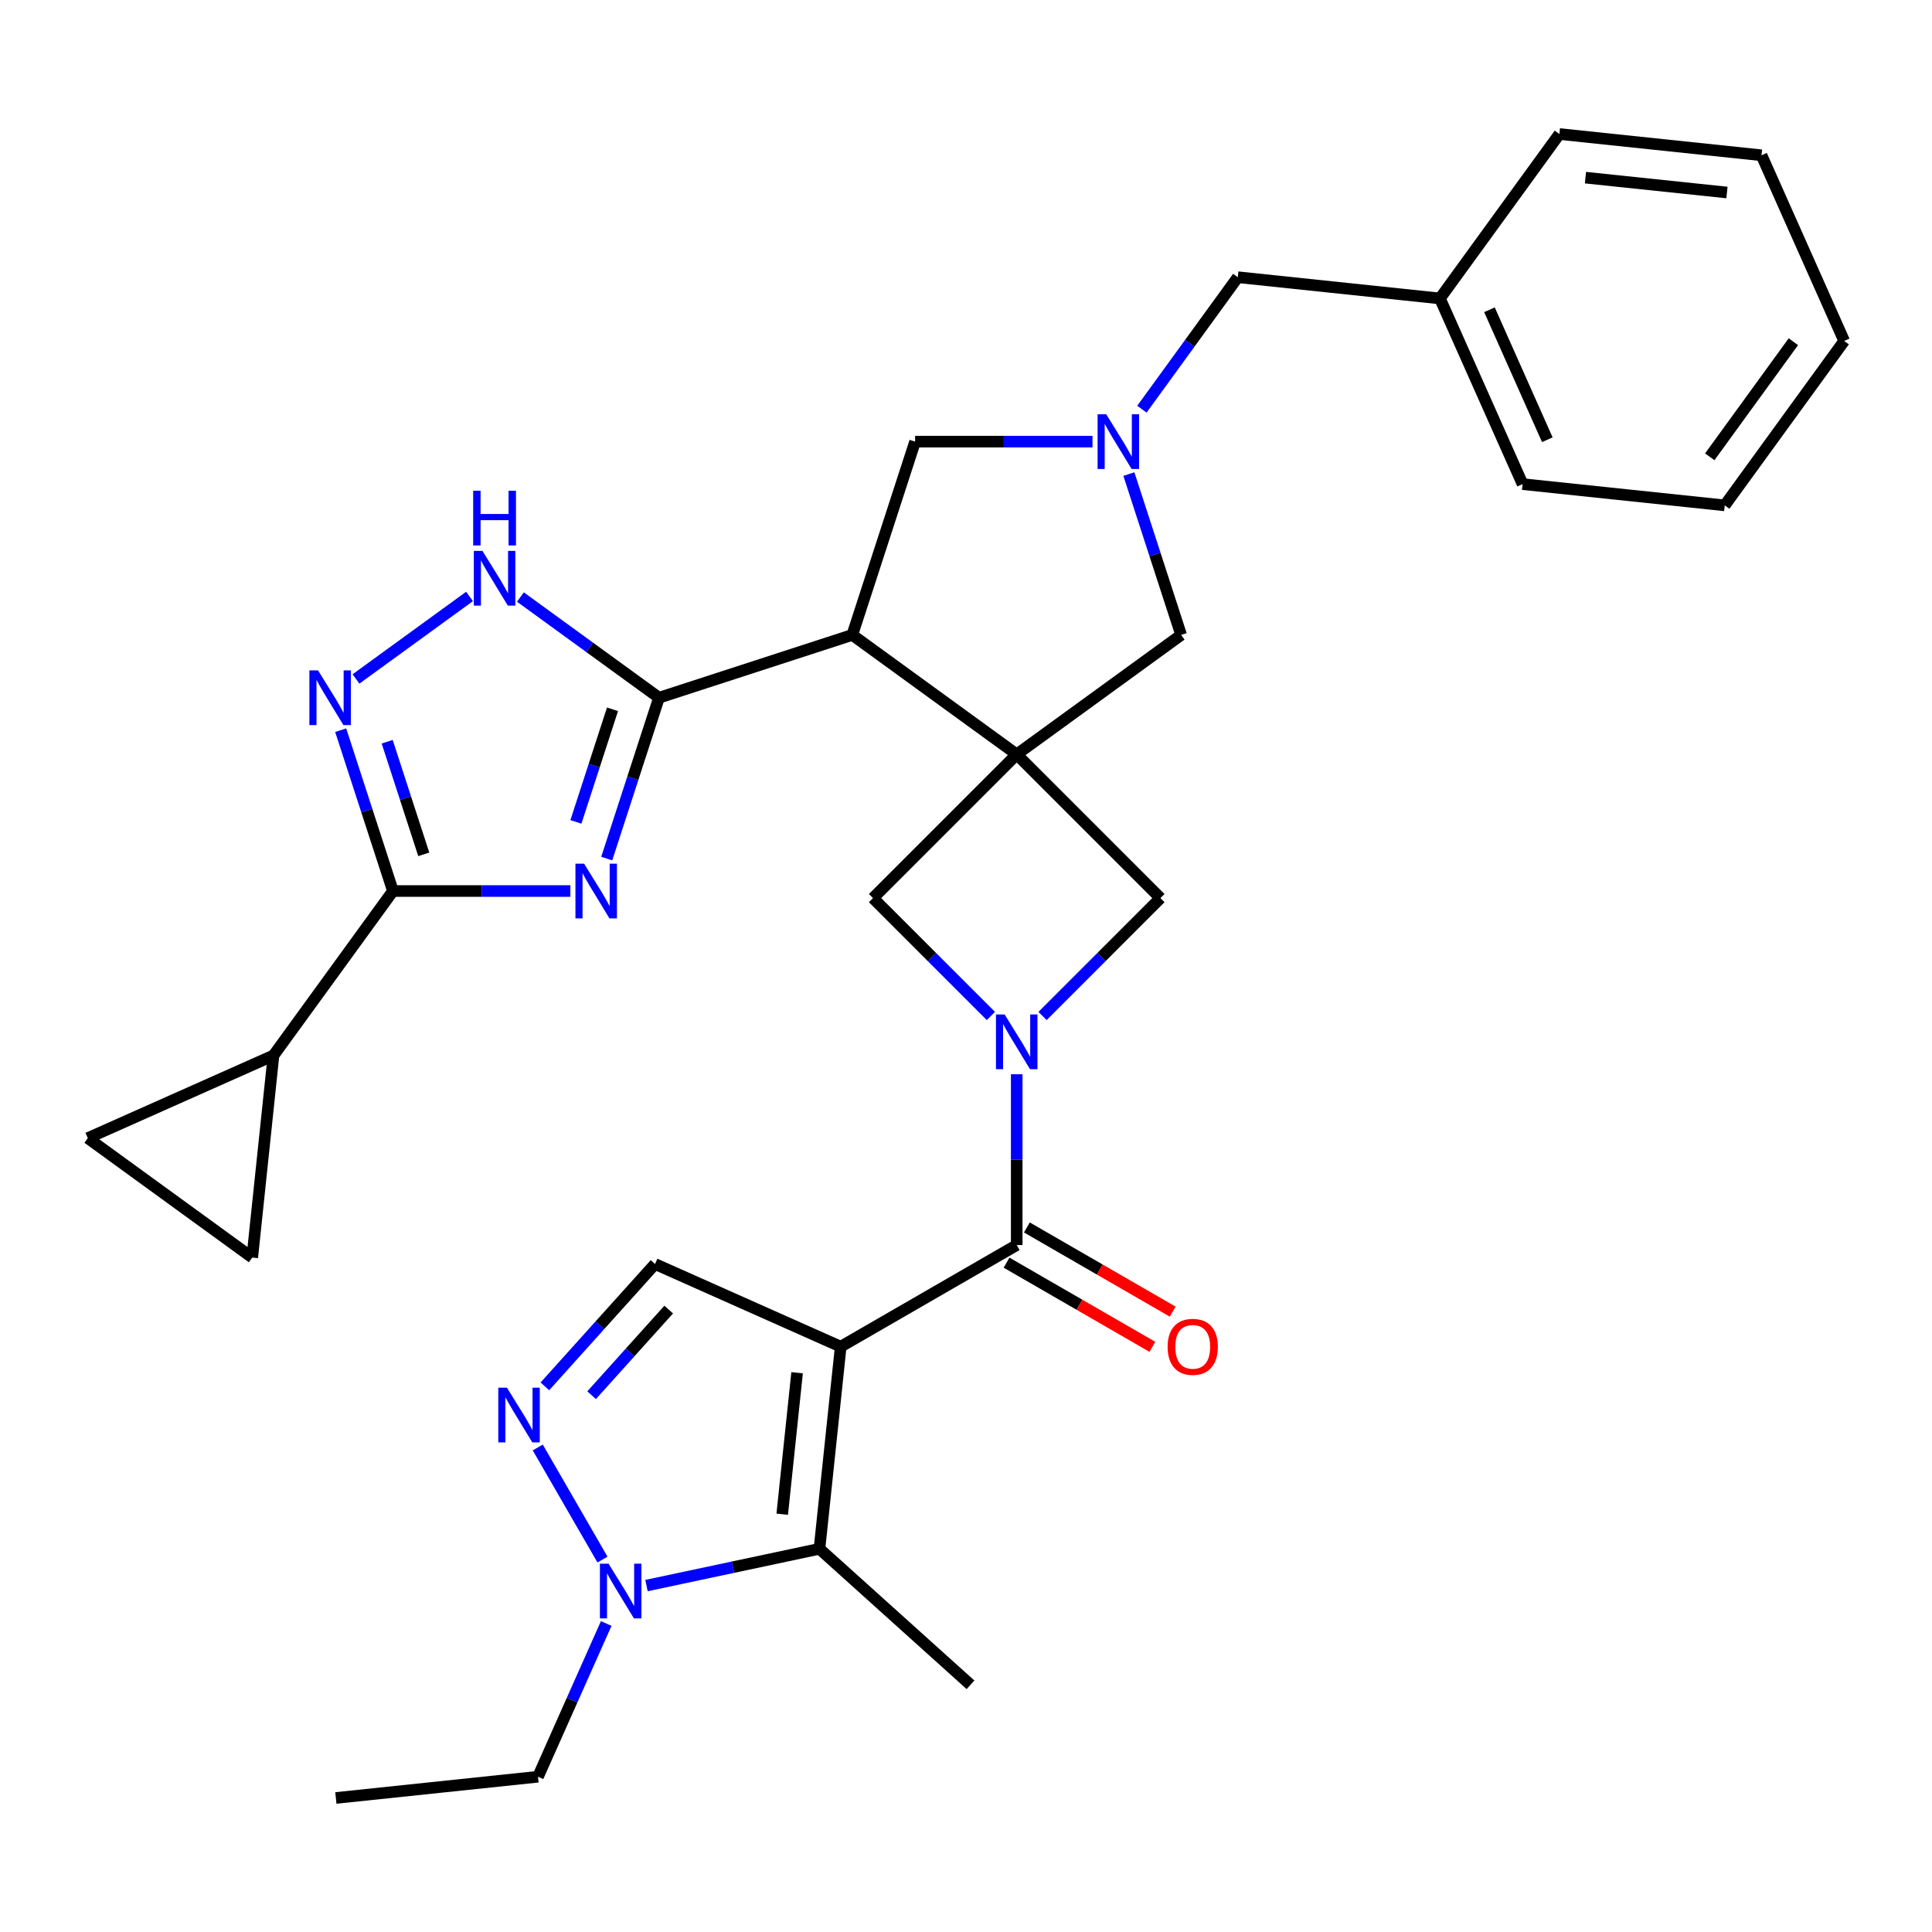 <?xml version='1.0' encoding='iso-8859-1'?>
<svg version='1.1' baseProfile='full'
              xmlns='http://www.w3.org/2000/svg'
                      xmlns:rdkit='http://www.rdkit.org/xml'
                      xmlns:xlink='http://www.w3.org/1999/xlink'
                  xml:space='preserve'
width='1000px' height='1000px' viewBox='0 0 1000 1000'>
<!-- END OF HEADER -->
<rect style='opacity:1.0;fill:#FFFFFF;stroke:none' width='1000' height='1000' x='0' y='0'> </rect>
<path class='bond-4' d='M 435.147,697.037 L 526.25,644.439' style='fill:none;fill-rule:evenodd;stroke:#000000;stroke-width:6px;stroke-linecap:butt;stroke-linejoin:miter;stroke-opacity:1' />
<path class='bond-7' d='M 435.147,697.037 L 424.151,801.658' style='fill:none;fill-rule:evenodd;stroke:#000000;stroke-width:6px;stroke-linecap:butt;stroke-linejoin:miter;stroke-opacity:1' />
<path class='bond-7' d='M 412.573,710.531 L 404.876,783.766' style='fill:none;fill-rule:evenodd;stroke:#000000;stroke-width:6px;stroke-linecap:butt;stroke-linejoin:miter;stroke-opacity:1' />
<path class='bond-12' d='M 435.147,697.037 L 339.044,654.25' style='fill:none;fill-rule:evenodd;stroke:#000000;stroke-width:6px;stroke-linecap:butt;stroke-linejoin:miter;stroke-opacity:1' />
<path class='bond-0' d='M 526.25,390.47 L 451.865,464.856' style='fill:none;fill-rule:evenodd;stroke:#000000;stroke-width:6px;stroke-linecap:butt;stroke-linejoin:miter;stroke-opacity:1' />
<path class='bond-5' d='M 526.25,390.47 L 441.144,328.637' style='fill:none;fill-rule:evenodd;stroke:#000000;stroke-width:6px;stroke-linecap:butt;stroke-linejoin:miter;stroke-opacity:1' />
<path class='bond-17' d='M 526.25,390.47 L 611.357,328.637' style='fill:none;fill-rule:evenodd;stroke:#000000;stroke-width:6px;stroke-linecap:butt;stroke-linejoin:miter;stroke-opacity:1' />
<path class='bond-33' d='M 526.25,390.47 L 600.636,464.856' style='fill:none;fill-rule:evenodd;stroke:#000000;stroke-width:6px;stroke-linecap:butt;stroke-linejoin:miter;stroke-opacity:1' />
<path class='bond-1' d='M 314.043,444.403 L 327.569,402.774' style='fill:none;fill-rule:evenodd;stroke:#0000FF;stroke-width:6px;stroke-linecap:butt;stroke-linejoin:miter;stroke-opacity:1' />
<path class='bond-1' d='M 327.569,402.774 L 341.095,361.144' style='fill:none;fill-rule:evenodd;stroke:#000000;stroke-width:6px;stroke-linecap:butt;stroke-linejoin:miter;stroke-opacity:1' />
<path class='bond-1' d='M 298.091,425.413 L 307.56,396.272' style='fill:none;fill-rule:evenodd;stroke:#0000FF;stroke-width:6px;stroke-linecap:butt;stroke-linejoin:miter;stroke-opacity:1' />
<path class='bond-1' d='M 307.56,396.272 L 317.028,367.132' style='fill:none;fill-rule:evenodd;stroke:#000000;stroke-width:6px;stroke-linecap:butt;stroke-linejoin:miter;stroke-opacity:1' />
<path class='bond-6' d='M 295.218,461.193 L 249.304,461.193' style='fill:none;fill-rule:evenodd;stroke:#0000FF;stroke-width:6px;stroke-linecap:butt;stroke-linejoin:miter;stroke-opacity:1' />
<path class='bond-6' d='M 249.304,461.193 L 203.39,461.193' style='fill:none;fill-rule:evenodd;stroke:#000000;stroke-width:6px;stroke-linecap:butt;stroke-linejoin:miter;stroke-opacity:1' />
<path class='bond-2' d='M 526.25,556.031 L 526.25,600.235' style='fill:none;fill-rule:evenodd;stroke:#0000FF;stroke-width:6px;stroke-linecap:butt;stroke-linejoin:miter;stroke-opacity:1' />
<path class='bond-2' d='M 526.25,600.235 L 526.25,644.439' style='fill:none;fill-rule:evenodd;stroke:#000000;stroke-width:6px;stroke-linecap:butt;stroke-linejoin:miter;stroke-opacity:1' />
<path class='bond-14' d='M 539.62,525.871 L 570.128,495.364' style='fill:none;fill-rule:evenodd;stroke:#0000FF;stroke-width:6px;stroke-linecap:butt;stroke-linejoin:miter;stroke-opacity:1' />
<path class='bond-14' d='M 570.128,495.364 L 600.636,464.856' style='fill:none;fill-rule:evenodd;stroke:#000000;stroke-width:6px;stroke-linecap:butt;stroke-linejoin:miter;stroke-opacity:1' />
<path class='bond-15' d='M 512.88,525.871 L 482.373,495.364' style='fill:none;fill-rule:evenodd;stroke:#0000FF;stroke-width:6px;stroke-linecap:butt;stroke-linejoin:miter;stroke-opacity:1' />
<path class='bond-15' d='M 482.373,495.364 L 451.865,464.856' style='fill:none;fill-rule:evenodd;stroke:#000000;stroke-width:6px;stroke-linecap:butt;stroke-linejoin:miter;stroke-opacity:1' />
<path class='bond-3' d='M 341.095,361.144 L 441.144,328.637' style='fill:none;fill-rule:evenodd;stroke:#000000;stroke-width:6px;stroke-linecap:butt;stroke-linejoin:miter;stroke-opacity:1' />
<path class='bond-10' d='M 341.095,361.144 L 305.227,335.085' style='fill:none;fill-rule:evenodd;stroke:#000000;stroke-width:6px;stroke-linecap:butt;stroke-linejoin:miter;stroke-opacity:1' />
<path class='bond-10' d='M 305.227,335.085 L 269.359,309.025' style='fill:none;fill-rule:evenodd;stroke:#0000FF;stroke-width:6px;stroke-linecap:butt;stroke-linejoin:miter;stroke-opacity:1' />
<path class='bond-21' d='M 520.991,653.549 L 558.727,675.336' style='fill:none;fill-rule:evenodd;stroke:#000000;stroke-width:6px;stroke-linecap:butt;stroke-linejoin:miter;stroke-opacity:1' />
<path class='bond-21' d='M 558.727,675.336 L 596.464,697.124' style='fill:none;fill-rule:evenodd;stroke:#FF0000;stroke-width:6px;stroke-linecap:butt;stroke-linejoin:miter;stroke-opacity:1' />
<path class='bond-21' d='M 531.51,635.328 L 569.247,657.116' style='fill:none;fill-rule:evenodd;stroke:#000000;stroke-width:6px;stroke-linecap:butt;stroke-linejoin:miter;stroke-opacity:1' />
<path class='bond-21' d='M 569.247,657.116 L 606.984,678.903' style='fill:none;fill-rule:evenodd;stroke:#FF0000;stroke-width:6px;stroke-linecap:butt;stroke-linejoin:miter;stroke-opacity:1' />
<path class='bond-18' d='M 441.144,328.637 L 473.652,228.588' style='fill:none;fill-rule:evenodd;stroke:#000000;stroke-width:6px;stroke-linecap:butt;stroke-linejoin:miter;stroke-opacity:1' />
<path class='bond-16' d='M 203.39,461.193 L 141.557,546.299' style='fill:none;fill-rule:evenodd;stroke:#000000;stroke-width:6px;stroke-linecap:butt;stroke-linejoin:miter;stroke-opacity:1' />
<path class='bond-35' d='M 203.39,461.193 L 189.864,419.564' style='fill:none;fill-rule:evenodd;stroke:#000000;stroke-width:6px;stroke-linecap:butt;stroke-linejoin:miter;stroke-opacity:1' />
<path class='bond-35' d='M 189.864,419.564 L 176.338,377.934' style='fill:none;fill-rule:evenodd;stroke:#0000FF;stroke-width:6px;stroke-linecap:butt;stroke-linejoin:miter;stroke-opacity:1' />
<path class='bond-35' d='M 219.342,442.203 L 209.874,413.062' style='fill:none;fill-rule:evenodd;stroke:#000000;stroke-width:6px;stroke-linecap:butt;stroke-linejoin:miter;stroke-opacity:1' />
<path class='bond-35' d='M 209.874,413.062 L 200.406,383.921' style='fill:none;fill-rule:evenodd;stroke:#0000FF;stroke-width:6px;stroke-linecap:butt;stroke-linejoin:miter;stroke-opacity:1' />
<path class='bond-11' d='M 424.151,801.658 L 379.387,811.173' style='fill:none;fill-rule:evenodd;stroke:#000000;stroke-width:6px;stroke-linecap:butt;stroke-linejoin:miter;stroke-opacity:1' />
<path class='bond-11' d='M 379.387,811.173 L 334.622,820.688' style='fill:none;fill-rule:evenodd;stroke:#0000FF;stroke-width:6px;stroke-linecap:butt;stroke-linejoin:miter;stroke-opacity:1' />
<path class='bond-23' d='M 424.151,801.658 L 502.328,872.049' style='fill:none;fill-rule:evenodd;stroke:#000000;stroke-width:6px;stroke-linecap:butt;stroke-linejoin:miter;stroke-opacity:1' />
<path class='bond-8' d='M 184.253,351.43 L 243.032,308.725' style='fill:none;fill-rule:evenodd;stroke:#0000FF;stroke-width:6px;stroke-linecap:butt;stroke-linejoin:miter;stroke-opacity:1' />
<path class='bond-9' d='M 282.024,717.578 L 310.534,685.914' style='fill:none;fill-rule:evenodd;stroke:#0000FF;stroke-width:6px;stroke-linecap:butt;stroke-linejoin:miter;stroke-opacity:1' />
<path class='bond-9' d='M 310.534,685.914 L 339.044,654.25' style='fill:none;fill-rule:evenodd;stroke:#000000;stroke-width:6px;stroke-linecap:butt;stroke-linejoin:miter;stroke-opacity:1' />
<path class='bond-9' d='M 306.212,722.157 L 326.169,699.992' style='fill:none;fill-rule:evenodd;stroke:#0000FF;stroke-width:6px;stroke-linecap:butt;stroke-linejoin:miter;stroke-opacity:1' />
<path class='bond-9' d='M 326.169,699.992 L 346.127,677.827' style='fill:none;fill-rule:evenodd;stroke:#000000;stroke-width:6px;stroke-linecap:butt;stroke-linejoin:miter;stroke-opacity:1' />
<path class='bond-32' d='M 278.347,749.216 L 311.838,807.225' style='fill:none;fill-rule:evenodd;stroke:#0000FF;stroke-width:6px;stroke-linecap:butt;stroke-linejoin:miter;stroke-opacity:1' />
<path class='bond-24' d='M 313.777,840.32 L 296.121,879.976' style='fill:none;fill-rule:evenodd;stroke:#0000FF;stroke-width:6px;stroke-linecap:butt;stroke-linejoin:miter;stroke-opacity:1' />
<path class='bond-24' d='M 296.121,879.976 L 278.465,919.633' style='fill:none;fill-rule:evenodd;stroke:#000000;stroke-width:6px;stroke-linecap:butt;stroke-linejoin:miter;stroke-opacity:1' />
<path class='bond-13' d='M 584.304,245.378 L 597.831,287.007' style='fill:none;fill-rule:evenodd;stroke:#0000FF;stroke-width:6px;stroke-linecap:butt;stroke-linejoin:miter;stroke-opacity:1' />
<path class='bond-13' d='M 597.831,287.007 L 611.357,328.637' style='fill:none;fill-rule:evenodd;stroke:#000000;stroke-width:6px;stroke-linecap:butt;stroke-linejoin:miter;stroke-opacity:1' />
<path class='bond-22' d='M 591.048,211.798 L 615.865,177.64' style='fill:none;fill-rule:evenodd;stroke:#0000FF;stroke-width:6px;stroke-linecap:butt;stroke-linejoin:miter;stroke-opacity:1' />
<path class='bond-22' d='M 615.865,177.64 L 640.682,143.482' style='fill:none;fill-rule:evenodd;stroke:#000000;stroke-width:6px;stroke-linecap:butt;stroke-linejoin:miter;stroke-opacity:1' />
<path class='bond-34' d='M 565.479,228.588 L 519.565,228.588' style='fill:none;fill-rule:evenodd;stroke:#0000FF;stroke-width:6px;stroke-linecap:butt;stroke-linejoin:miter;stroke-opacity:1' />
<path class='bond-34' d='M 519.565,228.588 L 473.652,228.588' style='fill:none;fill-rule:evenodd;stroke:#000000;stroke-width:6px;stroke-linecap:butt;stroke-linejoin:miter;stroke-opacity:1' />
<path class='bond-19' d='M 141.557,546.299 L 130.561,650.92' style='fill:none;fill-rule:evenodd;stroke:#000000;stroke-width:6px;stroke-linecap:butt;stroke-linejoin:miter;stroke-opacity:1' />
<path class='bond-20' d='M 141.557,546.299 L 45.455,589.087' style='fill:none;fill-rule:evenodd;stroke:#000000;stroke-width:6px;stroke-linecap:butt;stroke-linejoin:miter;stroke-opacity:1' />
<path class='bond-36' d='M 130.561,650.92 L 45.455,589.087' style='fill:none;fill-rule:evenodd;stroke:#000000;stroke-width:6px;stroke-linecap:butt;stroke-linejoin:miter;stroke-opacity:1' />
<path class='bond-25' d='M 640.682,143.482 L 745.303,154.478' style='fill:none;fill-rule:evenodd;stroke:#000000;stroke-width:6px;stroke-linecap:butt;stroke-linejoin:miter;stroke-opacity:1' />
<path class='bond-28' d='M 278.465,919.633 L 173.844,930.629' style='fill:none;fill-rule:evenodd;stroke:#000000;stroke-width:6px;stroke-linecap:butt;stroke-linejoin:miter;stroke-opacity:1' />
<path class='bond-26' d='M 745.303,154.478 L 788.091,250.58' style='fill:none;fill-rule:evenodd;stroke:#000000;stroke-width:6px;stroke-linecap:butt;stroke-linejoin:miter;stroke-opacity:1' />
<path class='bond-26' d='M 770.942,160.336 L 800.893,227.607' style='fill:none;fill-rule:evenodd;stroke:#000000;stroke-width:6px;stroke-linecap:butt;stroke-linejoin:miter;stroke-opacity:1' />
<path class='bond-27' d='M 745.303,154.478 L 807.137,69.371' style='fill:none;fill-rule:evenodd;stroke:#000000;stroke-width:6px;stroke-linecap:butt;stroke-linejoin:miter;stroke-opacity:1' />
<path class='bond-29' d='M 788.091,250.58 L 892.712,261.576' style='fill:none;fill-rule:evenodd;stroke:#000000;stroke-width:6px;stroke-linecap:butt;stroke-linejoin:miter;stroke-opacity:1' />
<path class='bond-30' d='M 807.137,69.371 L 911.758,80.368' style='fill:none;fill-rule:evenodd;stroke:#000000;stroke-width:6px;stroke-linecap:butt;stroke-linejoin:miter;stroke-opacity:1' />
<path class='bond-30' d='M 820.631,91.945 L 893.865,99.642' style='fill:none;fill-rule:evenodd;stroke:#000000;stroke-width:6px;stroke-linecap:butt;stroke-linejoin:miter;stroke-opacity:1' />
<path class='bond-37' d='M 892.712,261.576 L 954.545,176.47' style='fill:none;fill-rule:evenodd;stroke:#000000;stroke-width:6px;stroke-linecap:butt;stroke-linejoin:miter;stroke-opacity:1' />
<path class='bond-37' d='M 884.966,236.444 L 928.249,176.869' style='fill:none;fill-rule:evenodd;stroke:#000000;stroke-width:6px;stroke-linecap:butt;stroke-linejoin:miter;stroke-opacity:1' />
<path class='bond-31' d='M 911.758,80.368 L 954.545,176.47' style='fill:none;fill-rule:evenodd;stroke:#000000;stroke-width:6px;stroke-linecap:butt;stroke-linejoin:miter;stroke-opacity:1' />
<path  class='atom-2' d='M 302.328 447.033
L 311.608 462.033
Q 312.528 463.513, 314.008 466.193
Q 315.488 468.873, 315.568 469.033
L 315.568 447.033
L 319.328 447.033
L 319.328 475.353
L 315.448 475.353
L 305.488 458.953
Q 304.328 457.033, 303.088 454.833
Q 301.888 452.633, 301.528 451.953
L 301.528 475.353
L 297.848 475.353
L 297.848 447.033
L 302.328 447.033
' fill='#0000FF'/>
<path  class='atom-3' d='M 519.99 525.081
L 529.27 540.081
Q 530.19 541.561, 531.67 544.241
Q 533.15 546.921, 533.23 547.081
L 533.23 525.081
L 536.99 525.081
L 536.99 553.401
L 533.11 553.401
L 523.15 537.001
Q 521.99 535.081, 520.75 532.881
Q 519.55 530.681, 519.19 530.001
L 519.19 553.401
L 515.51 553.401
L 515.51 525.081
L 519.99 525.081
' fill='#0000FF'/>
<path  class='atom-9' d='M 164.623 346.984
L 173.903 361.984
Q 174.823 363.464, 176.303 366.144
Q 177.783 368.824, 177.863 368.984
L 177.863 346.984
L 181.623 346.984
L 181.623 375.304
L 177.743 375.304
L 167.783 358.904
Q 166.623 356.984, 165.383 354.784
Q 164.183 352.584, 163.823 351.904
L 163.823 375.304
L 160.143 375.304
L 160.143 346.984
L 164.623 346.984
' fill='#0000FF'/>
<path  class='atom-10' d='M 262.394 718.267
L 271.674 733.267
Q 272.594 734.747, 274.074 737.427
Q 275.554 740.107, 275.634 740.267
L 275.634 718.267
L 279.394 718.267
L 279.394 746.587
L 275.514 746.587
L 265.554 730.187
Q 264.394 728.267, 263.154 726.067
Q 261.954 723.867, 261.594 723.187
L 261.594 746.587
L 257.914 746.587
L 257.914 718.267
L 262.394 718.267
' fill='#0000FF'/>
<path  class='atom-11' d='M 249.729 285.151
L 259.009 300.151
Q 259.929 301.631, 261.409 304.311
Q 262.889 306.991, 262.969 307.151
L 262.969 285.151
L 266.729 285.151
L 266.729 313.471
L 262.849 313.471
L 252.889 297.071
Q 251.729 295.151, 250.489 292.951
Q 249.289 290.751, 248.929 290.071
L 248.929 313.471
L 245.249 313.471
L 245.249 285.151
L 249.729 285.151
' fill='#0000FF'/>
<path  class='atom-11' d='M 244.909 253.999
L 248.749 253.999
L 248.749 266.039
L 263.229 266.039
L 263.229 253.999
L 267.069 253.999
L 267.069 282.319
L 263.229 282.319
L 263.229 269.239
L 248.749 269.239
L 248.749 282.319
L 244.909 282.319
L 244.909 253.999
' fill='#0000FF'/>
<path  class='atom-12' d='M 314.992 809.37
L 324.272 824.37
Q 325.192 825.85, 326.672 828.53
Q 328.152 831.21, 328.232 831.37
L 328.232 809.37
L 331.992 809.37
L 331.992 837.69
L 328.112 837.69
L 318.152 821.29
Q 316.992 819.37, 315.752 817.17
Q 314.552 814.97, 314.192 814.29
L 314.192 837.69
L 310.512 837.69
L 310.512 809.37
L 314.992 809.37
' fill='#0000FF'/>
<path  class='atom-14' d='M 572.589 214.428
L 581.869 229.428
Q 582.789 230.908, 584.269 233.588
Q 585.749 236.268, 585.829 236.428
L 585.829 214.428
L 589.589 214.428
L 589.589 242.748
L 585.709 242.748
L 575.749 226.348
Q 574.589 224.428, 573.349 222.228
Q 572.149 220.028, 571.789 219.348
L 571.789 242.748
L 568.109 242.748
L 568.109 214.428
L 572.589 214.428
' fill='#0000FF'/>
<path  class='atom-22' d='M 604.354 697.117
Q 604.354 690.317, 607.714 686.517
Q 611.074 682.717, 617.354 682.717
Q 623.634 682.717, 626.994 686.517
Q 630.354 690.317, 630.354 697.117
Q 630.354 703.997, 626.954 707.917
Q 623.554 711.797, 617.354 711.797
Q 611.114 711.797, 607.714 707.917
Q 604.354 704.037, 604.354 697.117
M 617.354 708.597
Q 621.674 708.597, 623.994 705.717
Q 626.354 702.797, 626.354 697.117
Q 626.354 691.557, 623.994 688.757
Q 621.674 685.917, 617.354 685.917
Q 613.034 685.917, 610.674 688.717
Q 608.354 691.517, 608.354 697.117
Q 608.354 702.837, 610.674 705.717
Q 613.034 708.597, 617.354 708.597
' fill='#FF0000'/>
</svg>
